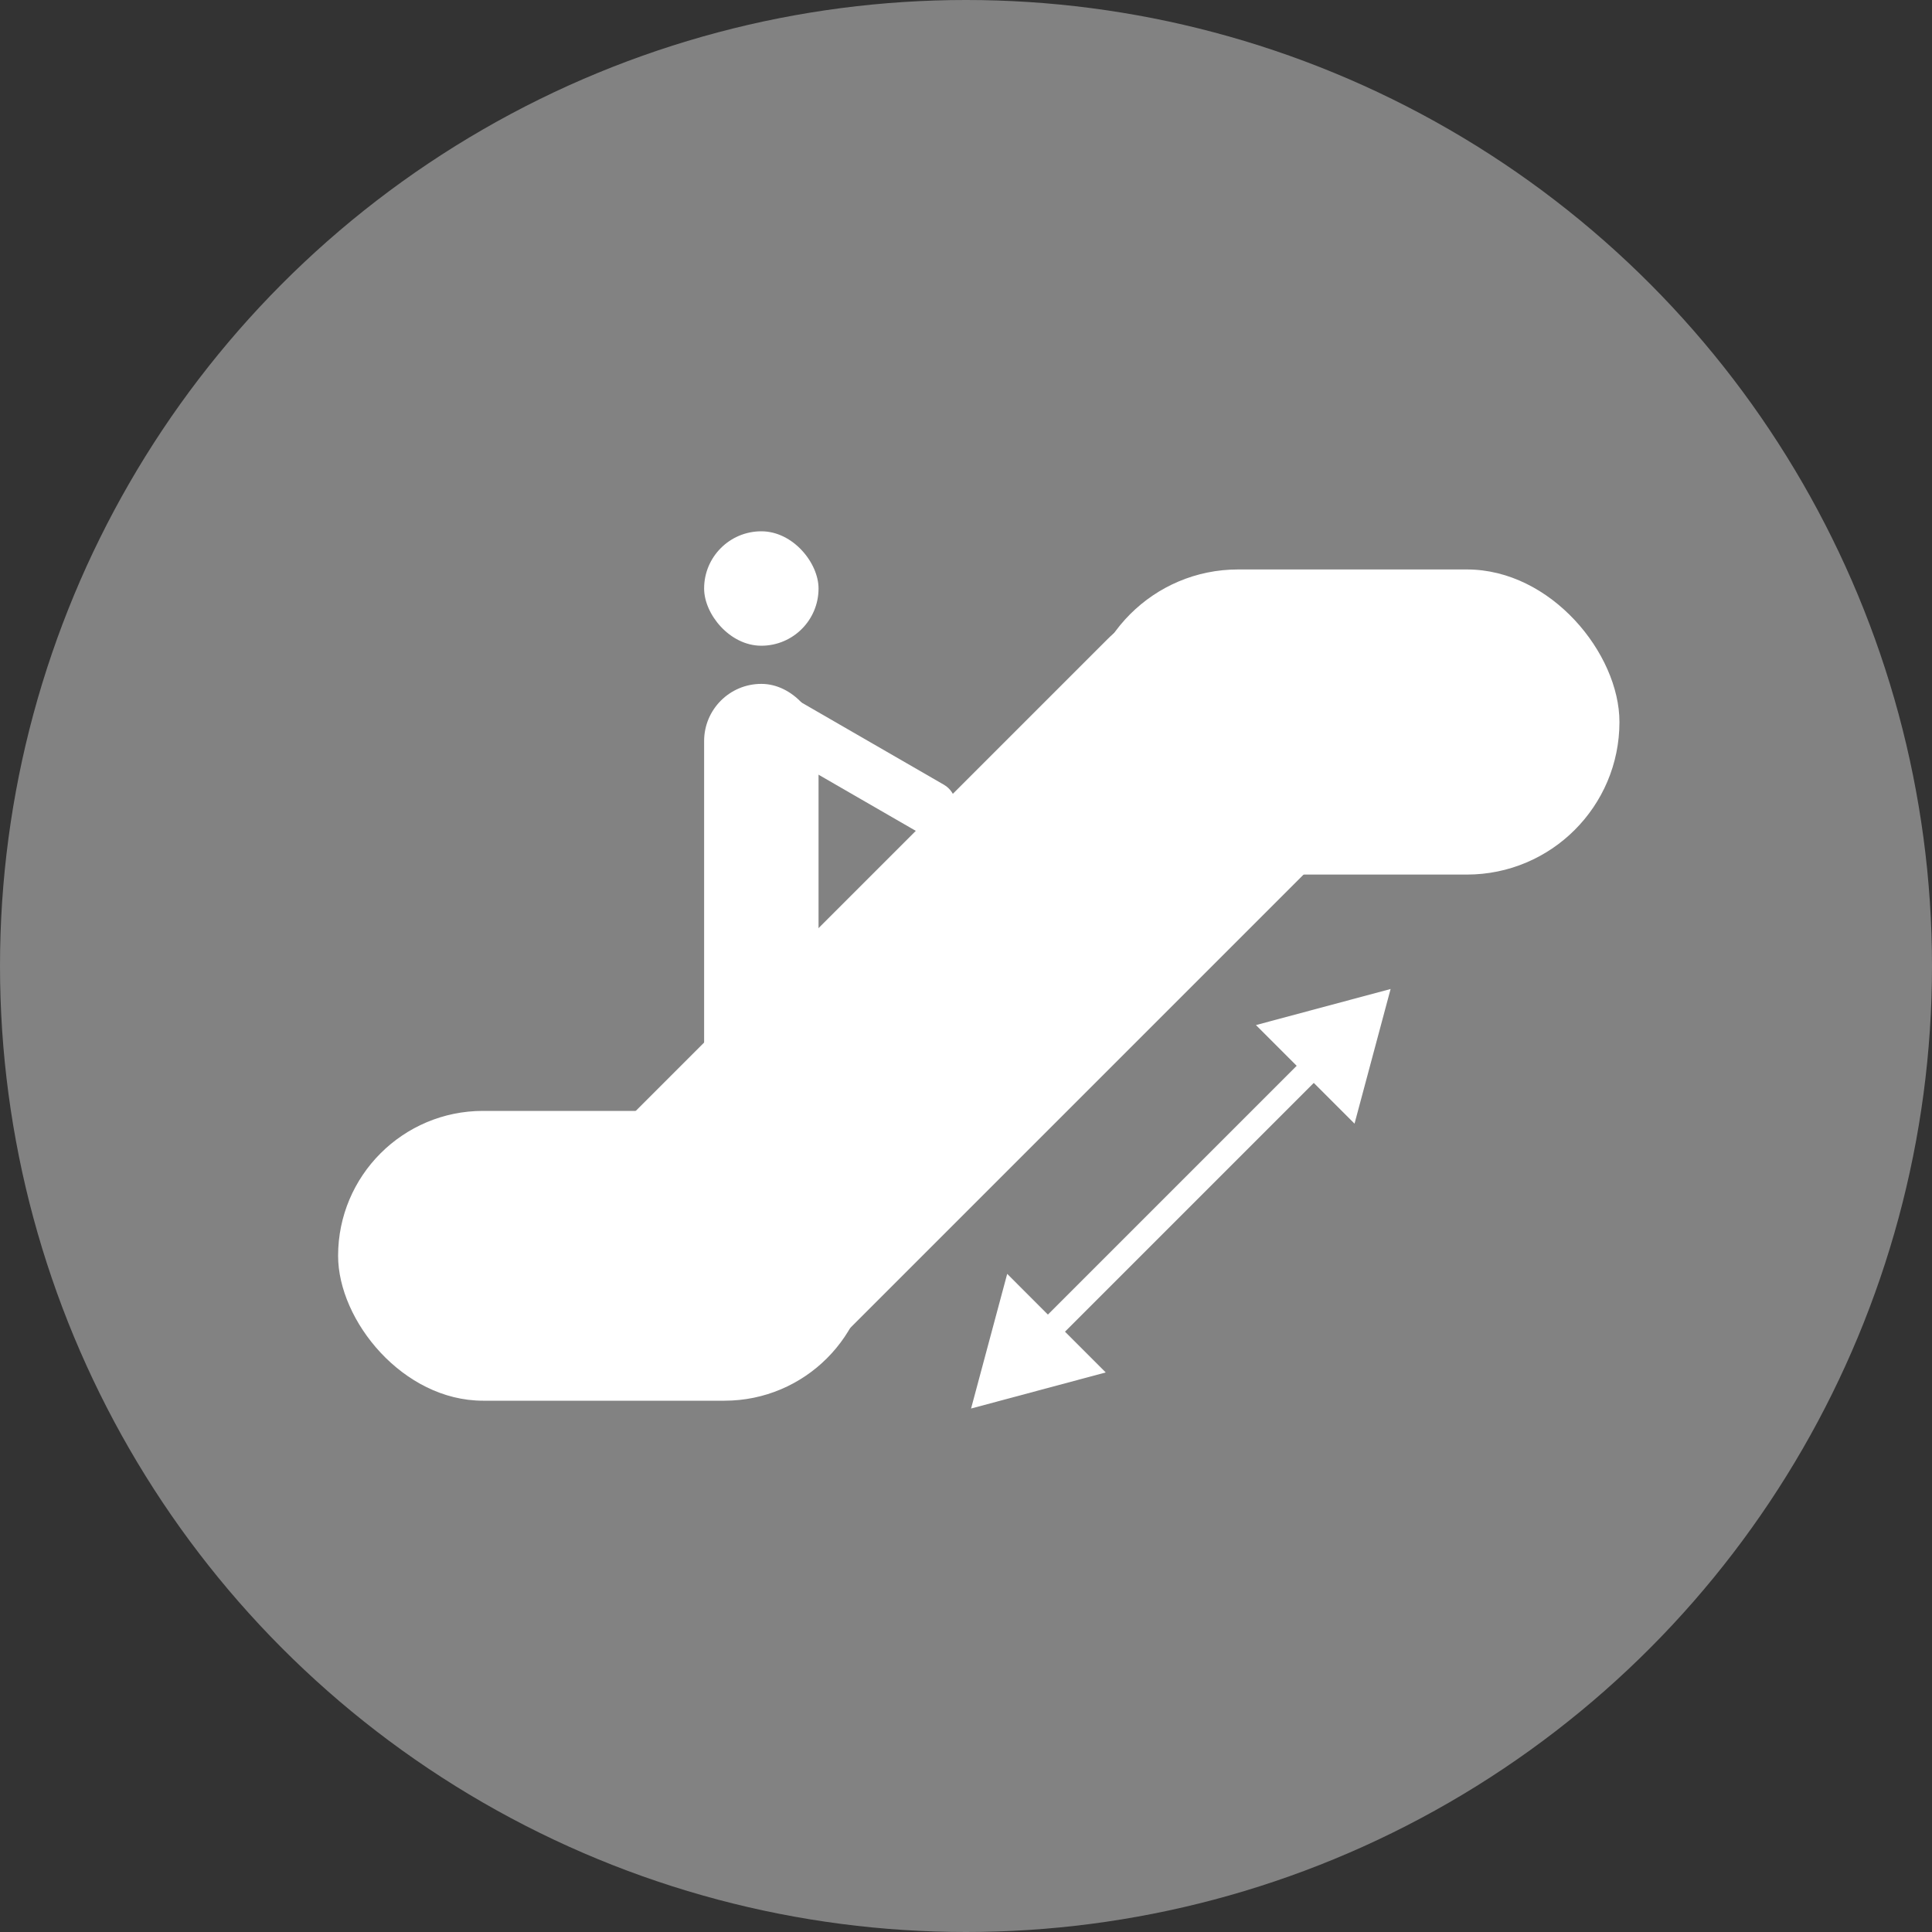 <svg width="40" height="40" viewBox="0 0 40 40" fill="none" xmlns="http://www.w3.org/2000/svg"><rect x="0" y="0" width="40" height="40" fill="#333333" stroke="none"/><circle cx="20" cy="20" r="20" fill="#828282"/><path d="m28.791 20.476-2.788.747 2.041 2.041zm-8.686 8.686 2.788-.747-2.04-2.041zm6.918-7.272-5.504 5.504.354.354 5.504-5.504z" fill="#fff"/><rect x="7" y="23" width="11" height="6" rx="3" fill="#fff"/><rect x="22.474" y="11.79" width="11.055" height="6.317" rx="3.159" fill="#fff"/><rect x="14.578" y="14.159" width="2.369" height="9.476" rx="1.184" fill="#fff"/><rect x="14.578" y="11" width="2.369" height="2.369" rx="1.184" fill="#fff"/><rect x="10.629" y="25.533" width="20.553" height="6.317" rx="3.159" transform="rotate(-45 10.63 25.533)" fill="#fff"/><rect x="15.926" y="14.159" width="4.738" height="1.118" rx=".559" transform="rotate(30 15.926 14.159)" fill="#fff"/></svg>